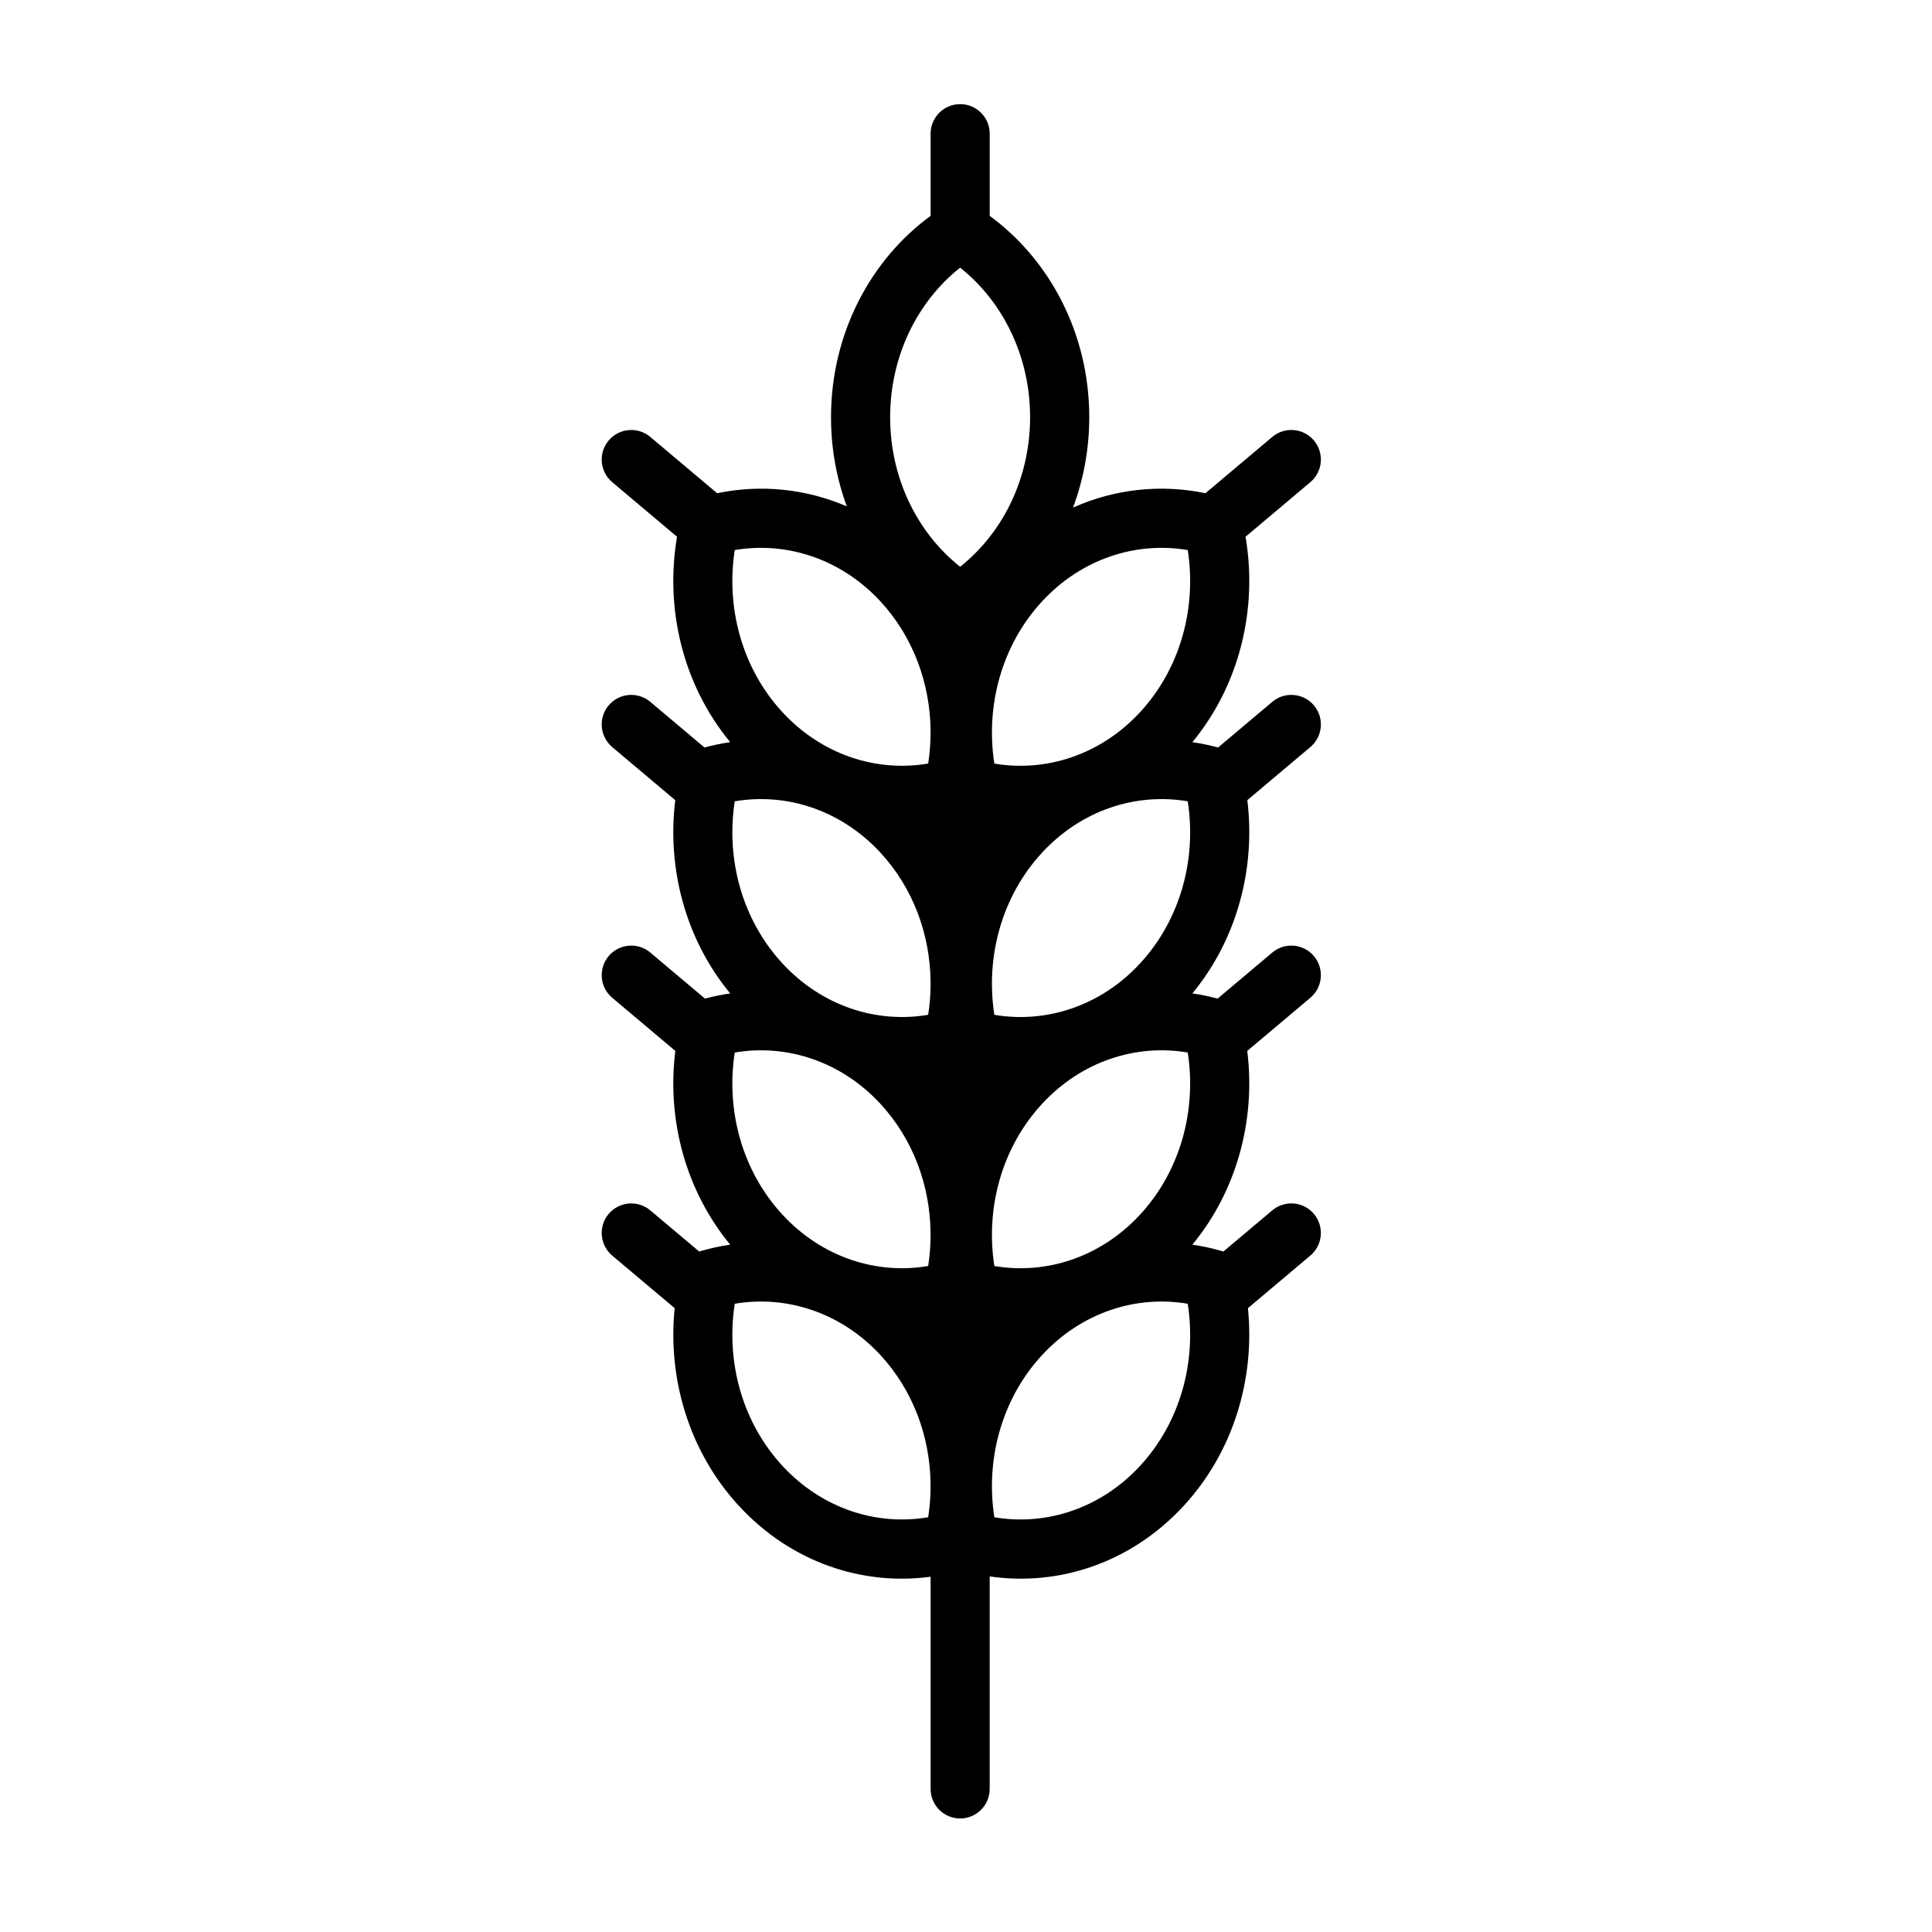 <?xml version="1.0" encoding="UTF-8"?>
<!-- Uploaded to: ICON Repo, www.svgrepo.com, Generator: ICON Repo Mixer Tools -->
<svg fill="#000000" width="800px" height="800px" version="1.1" viewBox="144 144 512 512" xmlns="http://www.w3.org/2000/svg">
 <path d="m390.61 201.21c-15.871 11.613-26.379 31.16-26.379 53.355 0 8.344 1.484 16.309 4.18 23.625-10.945-4.711-22.91-5.863-34.363-3.481l-17.715-14.918c-3.305-2.785-8.254-2.359-11.035 0.945-2.785 3.309-2.359 8.254 0.945 11.039l17.184 14.473c-3.254 18.941 1.473 39.152 14.086 54.434-2.285 0.332-4.562 0.801-6.809 1.414l-14.371-12.102c-3.305-2.785-8.254-2.359-11.035 0.945-2.785 3.309-2.359 8.254 0.945 11.039l16.707 14.074c-2.219 17.988 2.656 36.797 14.562 51.215-2.246 0.324-4.473 0.781-6.68 1.375l-14.496-12.207c-3.305-2.785-8.254-2.359-11.035 0.945-2.785 3.309-2.359 8.254 0.945 11.039l16.723 14.086c-2.258 18.031 2.617 36.895 14.547 51.344-2.566 0.371-5.113 0.918-7.629 1.641-0.195 0.055-0.387 0.121-0.578 0.191l-12.973-10.922c-3.305-2.785-8.254-2.359-11.035 0.945-2.785 3.305-2.359 8.254 0.945 11.039l16.547 13.934c-1.91 18.73 3.844 38.195 17.172 52.551 13.809 14.875 32.641 21.047 50.652 18.625v56.227c0 4.324 3.508 7.832 7.832 7.832s7.832-3.508 7.832-7.832v-56.312c18.195 2.648 37.293-3.5 51.258-18.539 13.328-14.355 19.082-33.82 17.176-52.551l16.543-13.934c3.309-2.785 3.731-7.734 0.949-11.039-2.785-3.305-7.731-3.731-11.039-0.945l-12.973 10.922c-0.188-0.07-0.383-0.137-0.578-0.191-2.512-0.723-5.062-1.266-7.629-1.641 11.93-14.453 16.801-33.316 14.547-51.344l16.723-14.086c3.309-2.785 3.731-7.731 0.949-11.039-2.785-3.305-7.731-3.731-11.039-0.945l-14.492 12.207c-2.207-0.594-4.441-1.055-6.684-1.375 11.902-14.418 16.781-33.23 14.562-51.215l16.707-14.074c3.309-2.785 3.731-7.731 0.949-11.039-2.785-3.305-7.731-3.731-11.039-0.945l-14.371 12.102c-2.25-0.609-4.519-1.082-6.809-1.414 12.617-15.281 17.34-35.492 14.086-54.434l17.184-14.473c3.309-2.785 3.731-7.731 0.949-11.039-2.785-3.305-7.731-3.731-11.039-0.945l-17.715 14.918c-11.699-2.438-23.949-1.176-35.09 3.801 2.769-7.402 4.301-15.484 4.301-23.945 0-22.195-10.508-41.742-26.379-53.355v-21.785c0-4.32-3.508-7.832-7.832-7.832s-7.832 3.512-7.832 7.832v21.785zm68.16 288.3c2.356 15.188-1.855 31.34-12.719 43.047-10.492 11.297-24.914 15.848-38.539 13.535-2.359-15.191 1.848-31.344 12.715-43.051 10.492-11.297 24.914-15.848 38.539-13.535zm-68.16 47.641v1.418c-0.035 2.519-0.246 5.031-0.633 7.519-13.625 2.316-28.047-2.234-38.543-13.531-10.867-11.703-15.074-27.859-12.719-43.043l0.004-0.008c13.625-2.312 28.047 2.238 38.543 13.535 8.75 9.426 13.184 21.738 13.348 34.109zm68.16-114.22c2.356 15.188-1.855 31.336-12.719 43.043-10.492 11.301-24.914 15.852-38.539 13.535-2.359-15.188 1.848-31.34 12.715-43.047 10.492-11.301 24.914-15.848 38.539-13.535zm-68.16 47.637v1.422c-0.035 2.516-0.246 5.031-0.633 7.516-13.625 2.32-28.047-2.231-38.543-13.531-10.867-11.699-15.074-27.855-12.719-43.043l0.004-0.004c13.625-2.312 28.047 2.234 38.543 13.535 8.75 9.426 13.184 21.738 13.348 34.105zm68.16-114.21c2.356 15.184-1.855 31.336-12.719 43.043-10.492 11.301-24.914 15.848-38.539 13.535-2.359-15.191 1.848-31.344 12.715-43.047 10.492-11.301 24.914-15.852 38.539-13.535zm-68.16 47.637v1.422c-0.035 2.516-0.246 5.027-0.633 7.516-13.625 2.316-28.047-2.231-38.543-13.531-10.867-11.703-15.074-27.859-12.719-43.043l0.004-0.004c13.625-2.316 28.047 2.234 38.543 13.535 8.75 9.426 13.184 21.738 13.348 34.105zm68.16-114.22c2.356 15.188-1.855 31.34-12.719 43.047-10.492 11.297-24.914 15.848-38.539 13.535-2.359-15.191 1.848-31.344 12.715-43.051 10.492-11.297 24.914-15.848 38.539-13.535zm-68.16 47.641v1.418c-0.035 2.516-0.246 5.031-0.633 7.516-13.625 2.32-28.047-2.231-38.543-13.527-10.867-11.703-15.074-27.859-12.719-43.047l0.004-0.004c13.625-2.312 28.047 2.238 38.543 13.535 8.75 9.426 13.184 21.738 13.348 34.109zm7.836-122.48c11.281 8.945 18.539 23.395 18.539 39.633 0 16.238-7.262 30.688-18.539 39.629-11.285-8.941-18.547-23.391-18.547-39.629 0-16.238 7.262-30.688 18.539-39.633z" fill-rule="evenodd"/>
</svg>